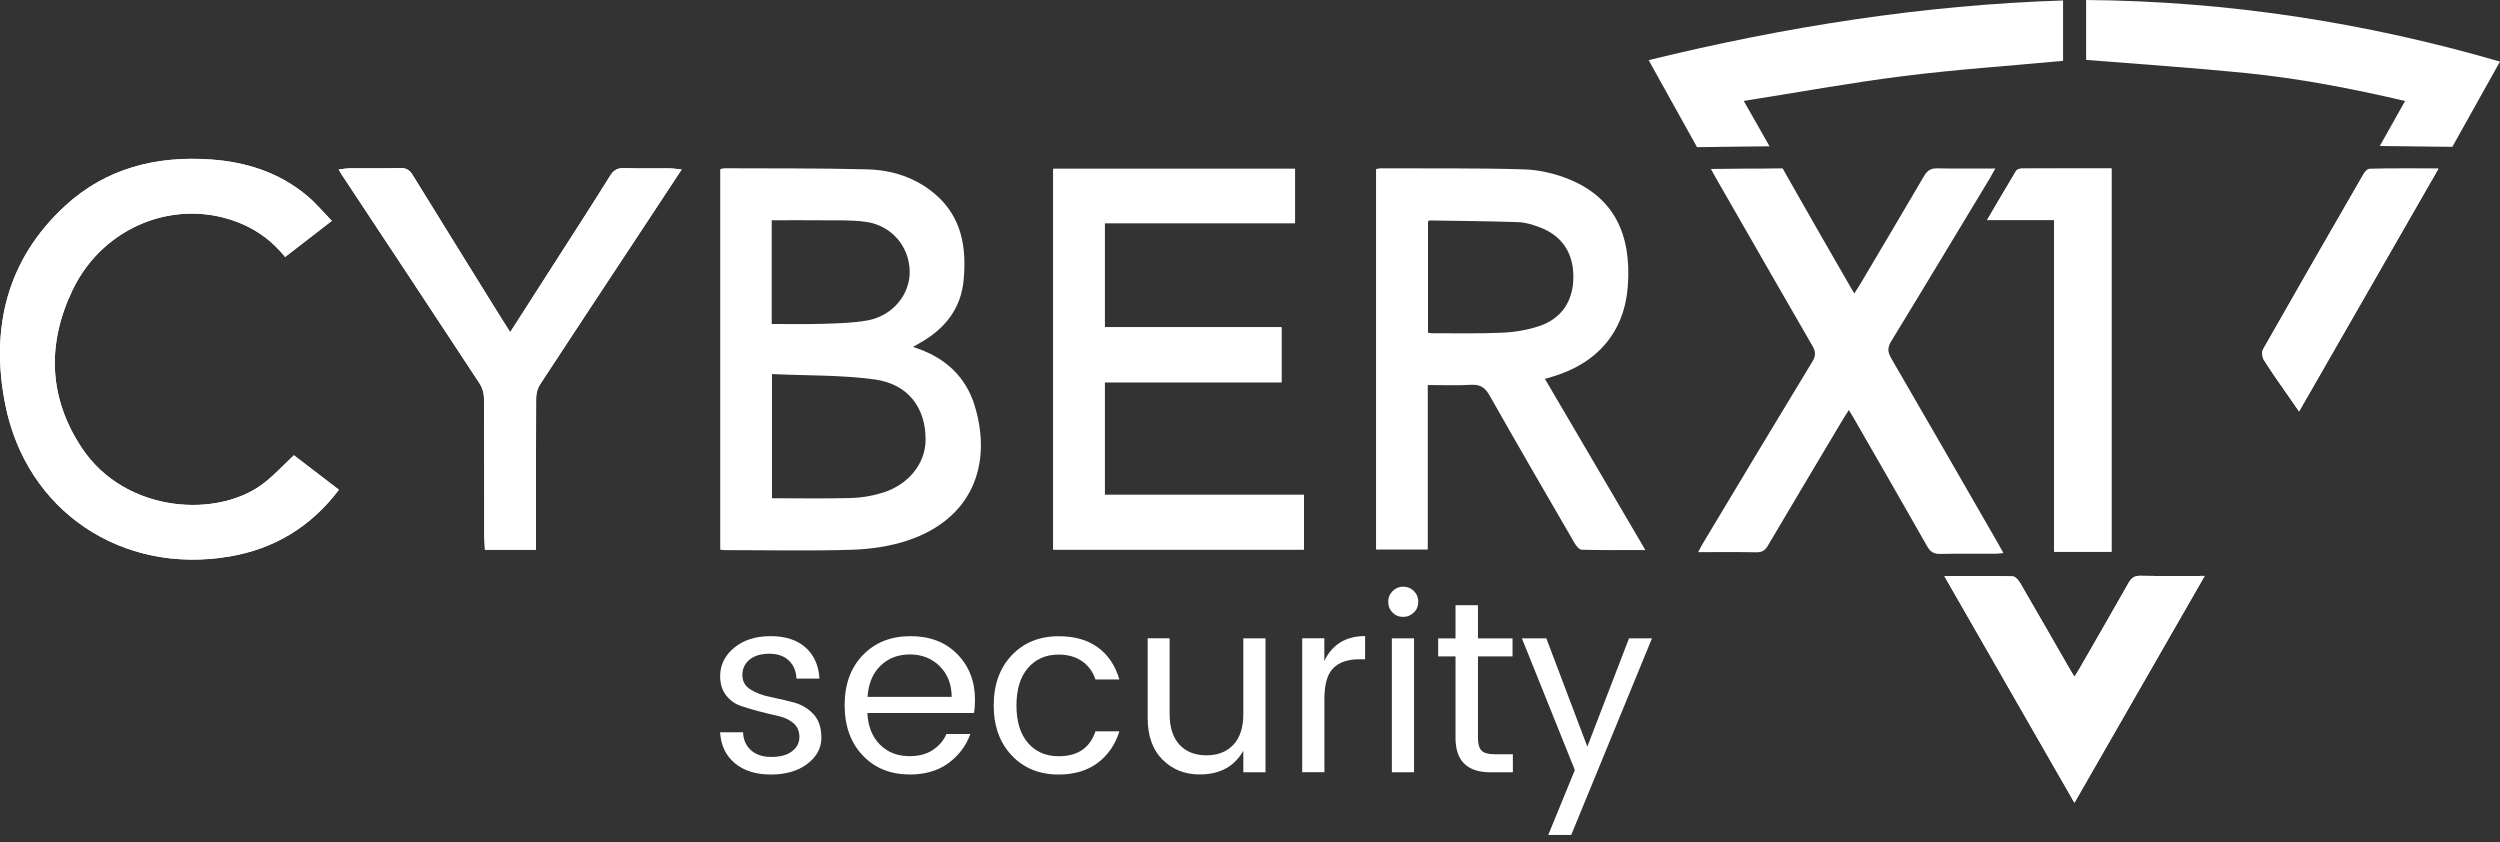<svg width="193" height="65" viewBox="0 0 193 65" fill="none" xmlns="http://www.w3.org/2000/svg">
<rect x="0" y="0" width="193" height="65" fill="#333333" stroke="none"/>
<path d="M163.006 42.595V13.008C160.644 13.008 158.341 13.008 156.038 13.014C155.901 13.014 155.705 13.091 155.639 13.199C154.908 14.407 154.199 15.633 153.402 16.989H158.579V42.595H163.006Z" fill="white"/>
<path d="M170.201 44.464C168.439 44.464 166.839 44.481 165.232 44.452C164.78 44.446 164.542 44.612 164.327 44.993C163.084 47.195 161.816 49.385 160.555 51.581C160.436 51.789 160.299 51.991 160.144 52.247C159.989 51.991 159.87 51.801 159.757 51.61C158.496 49.415 157.24 47.219 155.967 45.035C155.836 44.809 155.574 44.499 155.366 44.493C153.658 44.452 151.944 44.47 150.099 44.47C153.473 50.349 156.782 56.109 160.144 61.971C163.506 56.121 166.803 50.367 170.195 44.464H170.201Z" fill="white"/>
<path d="M188.255 13.014C186.387 13.014 184.661 13.002 182.929 13.032C182.769 13.032 182.56 13.27 182.459 13.443C179.865 17.941 177.276 22.44 174.711 26.957C174.598 27.159 174.634 27.564 174.765 27.778C175.312 28.659 175.919 29.504 176.509 30.355C176.818 30.801 177.127 31.247 177.485 31.759C181.091 25.475 184.637 19.298 188.249 13.008L188.255 13.014Z" fill="white"/>
<path d="M154.67 42.696C154.414 42.72 154.223 42.75 154.039 42.75C152.634 42.756 151.236 42.732 149.832 42.762C149.314 42.78 149.022 42.619 148.766 42.155C146.904 38.87 145.017 35.603 143.137 32.33C143.012 32.122 142.887 31.914 142.732 31.652C142.56 31.931 142.411 32.152 142.268 32.384C140.34 35.627 138.4 38.864 136.484 42.119C136.258 42.506 136.02 42.643 135.58 42.637C134.116 42.607 132.652 42.625 131.099 42.625C131.242 42.351 131.337 42.155 131.45 41.97C134.265 37.281 137.079 32.586 139.918 27.909C140.191 27.462 140.18 27.147 139.918 26.701C137.418 22.375 134.937 18.043 132.45 13.71C132.337 13.52 132.235 13.318 132.081 13.044L135.205 13.014H136.091L137.139 13.002H137.621L138.436 14.442C139.87 16.977 141.328 19.5 142.786 22.029C142.893 22.226 143.012 22.416 143.155 22.654C143.31 22.404 143.446 22.202 143.577 21.988C145.232 19.191 146.898 16.394 148.54 13.585C148.79 13.163 149.064 12.984 149.558 12.996C151.004 13.026 152.45 13.008 154.039 13.008C153.86 13.33 153.747 13.544 153.622 13.752C151.087 17.947 148.564 22.154 146.005 26.338C145.696 26.844 145.726 27.177 146.005 27.665C148.76 32.407 151.492 37.162 154.229 41.917C154.36 42.149 154.485 42.387 154.664 42.696H154.67Z" fill="white"/>
<path d="M163.006 42.595H158.579V16.989H153.402C154.199 15.633 154.908 14.413 155.639 13.199C155.705 13.092 155.901 13.014 156.038 13.014C158.341 13.002 160.644 13.008 163.006 13.008V42.595Z" fill="white"/>
<path d="M170.201 44.464C166.809 50.367 163.512 56.115 160.15 61.971C156.788 56.109 153.479 50.349 150.105 44.47C151.95 44.47 153.664 44.452 155.372 44.493C155.58 44.493 155.842 44.809 155.973 45.035C157.246 47.219 158.502 49.421 159.763 51.61C159.876 51.801 159.989 51.991 160.15 52.247C160.311 51.991 160.442 51.789 160.561 51.581C161.822 49.385 163.09 47.195 164.333 44.993C164.548 44.612 164.786 44.446 165.238 44.452C166.839 44.481 168.445 44.464 170.207 44.464H170.201Z" fill="white"/>
<path d="M188.255 13.014C184.643 19.304 181.097 25.481 177.49 31.765C177.133 31.253 176.824 30.807 176.515 30.36C175.925 29.504 175.318 28.665 174.771 27.784C174.64 27.576 174.598 27.165 174.717 26.963C177.282 22.446 179.871 17.947 182.465 13.449C182.566 13.27 182.775 13.038 182.935 13.038C184.667 13.008 186.393 13.02 188.261 13.02L188.255 13.014Z" fill="white"/>
<path d="M159.269 0.036V4.695C155.116 5.088 150.992 5.362 146.904 5.879C142.834 6.391 138.793 7.135 134.616 7.789C135.324 9.033 135.931 10.104 136.609 11.294L132.842 11.336L132.176 11.348L131.01 11.36L130.397 10.253L130.361 10.194L130.141 9.795L128.147 6.213L127.278 4.642C137.811 2.065 148.409 0.387 159.269 0.036Z" fill="white"/>
<path d="M192.998 4.755L189.32 11.336L184.738 11.283L183.721 11.271C184.393 10.075 185.012 8.974 185.673 7.795C181.561 6.837 177.508 6.052 173.402 5.641C169.314 5.231 165.214 4.957 161.049 4.624V0C171.903 0.089 182.507 1.708 192.998 4.755Z" fill="white"/>
<path d="M99.977 13.032H81.309V42.428H100.661V38.203H85.284V29.515H98.929V25.267H85.284V17.233H99.977V13.038V13.032Z" fill="white"/>
<path d="M25.611 17.049C24.92 16.341 24.379 15.692 23.748 15.156C21.594 13.33 19.017 12.508 16.25 12.318C12.061 12.026 8.187 12.996 5.045 15.883C0.505 20.036 -0.751 25.38 0.403 31.212C2.034 39.477 9.407 44.392 17.75 42.958C21.142 42.375 23.974 40.709 26.164 37.811C24.968 36.894 23.79 35.99 22.689 35.151C21.927 35.865 21.261 36.579 20.511 37.192C16.976 40.084 9.687 39.667 6.318 34.586C3.748 30.706 3.611 26.582 5.581 22.434C7.961 17.412 13.709 15.192 18.631 17.269C19.963 17.834 21.082 18.685 22.011 19.84C23.224 18.905 24.373 18.013 25.611 17.055V17.049Z" fill="white"/>
<path d="M39.386 25.648C39.119 25.225 38.887 24.868 38.66 24.505C36.393 20.851 34.12 17.198 31.865 13.532C31.627 13.139 31.371 12.966 30.895 12.978C29.604 13.014 28.312 12.984 27.021 12.996C26.747 12.996 26.474 13.05 26.146 13.086C26.247 13.258 26.301 13.359 26.36 13.454C29.919 18.84 33.489 24.219 37.03 29.617C37.238 29.932 37.363 30.366 37.363 30.747C37.387 34.264 37.375 37.775 37.381 41.292C37.381 41.667 37.417 42.048 37.435 42.446H41.374V41.346C41.374 37.811 41.368 34.27 41.386 30.735C41.386 30.378 41.499 29.968 41.695 29.67C44.326 25.653 46.98 21.649 49.622 17.638C50.604 16.15 51.585 14.662 52.621 13.086C52.234 13.05 51.954 13.008 51.669 13.002C50.514 12.996 49.354 13.026 48.2 12.984C47.688 12.966 47.384 13.115 47.105 13.562C45.789 15.68 44.433 17.769 43.088 19.869C41.868 21.774 40.648 23.678 39.38 25.653L39.386 25.648Z" fill="white"/>
<path d="M70.479 26.784C72.931 27.546 74.567 29.051 75.263 31.372C76.626 35.924 75.007 40.09 70.05 41.732C68.694 42.179 67.218 42.393 65.79 42.441C62.529 42.542 59.262 42.47 56.001 42.47C55.888 42.47 55.775 42.452 55.602 42.434V13.062C55.709 13.038 55.816 12.99 55.923 12.99C59.595 13.008 63.267 12.979 66.938 13.074C68.848 13.121 70.651 13.693 72.151 14.954C74.234 16.71 74.632 19.066 74.394 21.613C74.192 23.803 72.984 25.332 71.133 26.409C70.961 26.51 70.782 26.612 70.485 26.784H70.479ZM59.595 28.885V38.465C61.678 38.465 63.695 38.501 65.707 38.447C66.492 38.43 67.289 38.287 68.045 38.067C70.104 37.466 71.431 35.823 71.455 33.984C71.485 31.515 70.128 29.652 67.539 29.295C64.933 28.938 62.273 29.004 59.595 28.879V28.885ZM59.571 25.011C60.946 25.011 62.237 25.041 63.529 24.999C64.677 24.963 65.843 24.939 66.968 24.737C68.914 24.386 70.259 22.732 70.229 20.941C70.193 19.024 68.831 17.406 66.843 17.126C65.707 16.965 64.54 17.025 63.392 17.007C62.13 16.989 60.868 17.007 59.577 17.007V25.011H59.571Z" fill="white"/>
<path d="M119.263 29.242C121.863 33.669 124.416 38.025 127.023 42.464C125.327 42.464 123.726 42.482 122.119 42.441C121.929 42.441 121.691 42.155 121.572 41.953C119.364 38.156 117.162 34.353 114.996 30.533C114.651 29.92 114.276 29.67 113.568 29.706C112.485 29.771 111.396 29.724 110.224 29.724V42.423H106.231V13.056C106.374 13.026 106.463 12.996 106.546 12.996C110.242 13.008 113.937 12.967 117.632 13.074C118.805 13.109 120.03 13.389 121.119 13.835C124.589 15.246 125.951 18.072 125.672 22.041C125.416 25.671 123.274 28.081 119.781 29.099C119.679 29.129 119.578 29.159 119.263 29.248V29.242ZM110.247 25.683C110.378 25.707 110.444 25.725 110.509 25.725C112.342 25.725 114.181 25.767 116.014 25.683C116.948 25.642 117.912 25.475 118.799 25.183C120.566 24.606 121.471 23.214 121.465 21.357C121.459 19.483 120.548 18.15 118.793 17.519C118.287 17.334 117.745 17.168 117.216 17.15C114.931 17.073 112.646 17.055 110.361 17.019C110.325 17.019 110.289 17.067 110.242 17.102V25.683H110.247Z" fill="white"/>
<path d="M99.977 13.032V17.227H85.284V25.261H98.929V29.509H85.284V38.198H100.661V42.423H81.309V13.032H99.977Z" fill="white"/>
<path d="M25.611 17.049C24.373 18.007 23.218 18.899 22.011 19.834C21.088 18.679 19.969 17.828 18.631 17.263C13.709 15.186 7.961 17.406 5.581 22.428C3.611 26.576 3.748 30.706 6.318 34.58C9.687 39.661 16.976 40.078 20.511 37.186C21.261 36.573 21.927 35.865 22.689 35.145C23.79 35.99 24.962 36.888 26.164 37.805C23.974 40.703 21.136 42.369 17.75 42.952C9.407 44.386 2.034 39.465 0.403 31.206C-0.751 25.374 0.511 20.036 5.045 15.87C8.193 12.984 12.061 12.014 16.25 12.306C19.017 12.496 21.588 13.318 23.748 15.145C24.379 15.68 24.92 16.329 25.611 17.037V17.049Z" fill="white"/>
<path d="M39.386 25.648C40.654 23.672 41.874 21.768 43.094 19.863C44.439 17.763 45.795 15.674 47.111 13.556C47.39 13.109 47.694 12.961 48.206 12.978C49.36 13.014 50.52 12.984 51.675 12.996C51.96 12.996 52.24 13.044 52.627 13.08C51.591 14.656 50.61 16.144 49.628 17.632C46.98 21.643 44.326 25.642 41.701 29.664C41.505 29.962 41.392 30.372 41.392 30.729C41.368 34.264 41.38 37.805 41.38 41.34V42.44H37.441C37.423 42.042 37.387 41.667 37.387 41.286C37.387 37.769 37.393 34.258 37.369 30.741C37.369 30.36 37.244 29.932 37.036 29.611C33.489 24.213 29.925 18.834 26.366 13.449C26.307 13.353 26.253 13.258 26.152 13.08C26.479 13.044 26.753 12.996 27.027 12.99C28.318 12.984 29.61 13.008 30.901 12.973C31.377 12.961 31.633 13.133 31.871 13.526C34.126 17.192 36.399 20.845 38.666 24.499C38.893 24.862 39.125 25.219 39.392 25.642L39.386 25.648Z" fill="white"/>
<path d="M55.596 52.2C55.596 51.331 55.959 50.599 56.679 50.004C57.399 49.409 58.34 49.111 59.488 49.111C60.636 49.111 61.535 49.403 62.19 49.986C62.844 50.569 63.201 51.372 63.261 52.39H61.487C61.464 51.813 61.267 51.349 60.904 50.998C60.541 50.646 60.035 50.468 59.387 50.468C58.738 50.468 58.232 50.623 57.863 50.926C57.495 51.236 57.31 51.628 57.31 52.11C57.31 52.592 57.518 52.967 57.941 53.229C58.363 53.491 58.869 53.687 59.464 53.806C60.059 53.925 60.654 54.062 61.255 54.223C61.85 54.377 62.362 54.675 62.779 55.109C63.195 55.544 63.41 56.157 63.41 56.954C63.41 57.752 63.047 58.424 62.327 58.971C61.606 59.519 60.666 59.793 59.512 59.793C58.357 59.793 57.429 59.501 56.733 58.924C56.037 58.347 55.656 57.549 55.59 56.532H57.364C57.387 57.109 57.59 57.573 57.977 57.918C58.357 58.263 58.887 58.436 59.559 58.436C60.232 58.436 60.761 58.293 61.142 58.002C61.523 57.71 61.714 57.347 61.714 56.901C61.714 56.454 61.565 56.097 61.261 55.835C60.958 55.574 60.583 55.389 60.131 55.288C59.678 55.187 59.184 55.068 58.655 54.931C58.119 54.794 57.631 54.645 57.179 54.491C56.727 54.336 56.352 54.062 56.048 53.669C55.745 53.277 55.596 52.789 55.596 52.2Z" fill="white"/>
<path d="M70.217 59.787C68.735 59.787 67.527 59.299 66.599 58.317C65.671 57.335 65.207 56.044 65.207 54.437C65.207 52.83 65.677 51.539 66.617 50.569C67.557 49.599 68.777 49.111 70.283 49.111C71.788 49.111 72.99 49.569 73.901 50.498C74.811 51.42 75.269 52.598 75.269 54.026C75.269 54.389 75.245 54.729 75.192 55.044H66.962C67.01 56.074 67.337 56.889 67.932 57.484C68.527 58.079 69.289 58.376 70.223 58.376C70.925 58.376 71.52 58.222 72.002 57.906C72.484 57.591 72.841 57.18 73.067 56.663H74.912C74.585 57.567 74.025 58.317 73.228 58.906C72.431 59.495 71.431 59.793 70.223 59.793L70.217 59.787ZM72.532 51.414C71.919 50.819 71.151 50.522 70.241 50.522C69.33 50.522 68.575 50.813 67.974 51.396C67.373 51.979 67.039 52.783 66.974 53.8H73.472C73.46 52.806 73.145 52.015 72.532 51.42V51.414Z" fill="white"/>
<path d="M78.108 58.323C77.179 57.341 76.715 56.056 76.715 54.455C76.715 52.854 77.179 51.563 78.108 50.587C79.036 49.611 80.244 49.117 81.726 49.117C82.969 49.117 83.981 49.409 84.767 49.986C85.552 50.563 86.1 51.384 86.415 52.455H84.57C84.368 51.854 84.023 51.384 83.535 51.045C83.047 50.706 82.44 50.533 81.726 50.533C80.744 50.533 79.958 50.879 79.363 51.563C78.768 52.247 78.471 53.211 78.471 54.461C78.471 55.71 78.768 56.675 79.363 57.359C79.958 58.043 80.75 58.382 81.726 58.382C83.196 58.382 84.142 57.74 84.57 56.46H86.415C86.1 57.478 85.546 58.287 84.749 58.888C83.951 59.489 82.946 59.793 81.726 59.793C80.244 59.793 79.036 59.305 78.108 58.323Z" fill="white"/>
<path d="M95.984 49.278H97.697V59.62H95.984V57.96C95.293 59.18 94.169 59.787 92.61 59.787C91.467 59.787 90.515 59.406 89.747 58.644C88.98 57.883 88.599 56.805 88.599 55.413V49.272H90.295V55.127C90.295 56.157 90.551 56.942 91.056 57.49C91.562 58.037 92.258 58.311 93.139 58.311C94.02 58.311 94.71 58.037 95.222 57.49C95.734 56.942 95.984 56.157 95.984 55.127V49.272V49.278Z" fill="white"/>
<path d="M102.238 49.278V51.027C102.851 49.748 103.904 49.105 105.386 49.105V50.896H104.934C104.053 50.896 103.386 51.123 102.928 51.581C102.47 52.039 102.244 52.836 102.244 53.961V59.614H100.53V49.272H102.244L102.238 49.278Z" fill="white"/>
<path d="M109.147 47.284C108.92 47.51 108.647 47.623 108.319 47.623C107.992 47.623 107.718 47.51 107.498 47.284C107.278 47.058 107.171 46.784 107.171 46.457C107.171 46.13 107.284 45.856 107.51 45.63C107.736 45.404 108.01 45.291 108.331 45.291C108.653 45.291 108.926 45.404 109.153 45.63C109.379 45.856 109.492 46.13 109.492 46.457C109.492 46.784 109.379 47.058 109.153 47.284H109.147ZM107.451 59.62V49.278H109.164V59.62H107.451Z" fill="white"/>
<path d="M115.383 58.228H116.793V59.62H115.062C113.265 59.62 112.366 58.733 112.366 56.966V50.676H111.027V49.284H112.366V46.719H114.098V49.284H116.769V50.676H114.098V56.966C114.098 57.43 114.193 57.758 114.377 57.948C114.568 58.138 114.901 58.228 115.377 58.228H115.383Z" fill="white"/>
<path d="M121.578 59.447L117.49 49.278H119.376L122.542 57.639L125.761 49.278H127.534L121.298 64.458H119.525L121.578 59.447Z" fill="white"/>
</svg>

